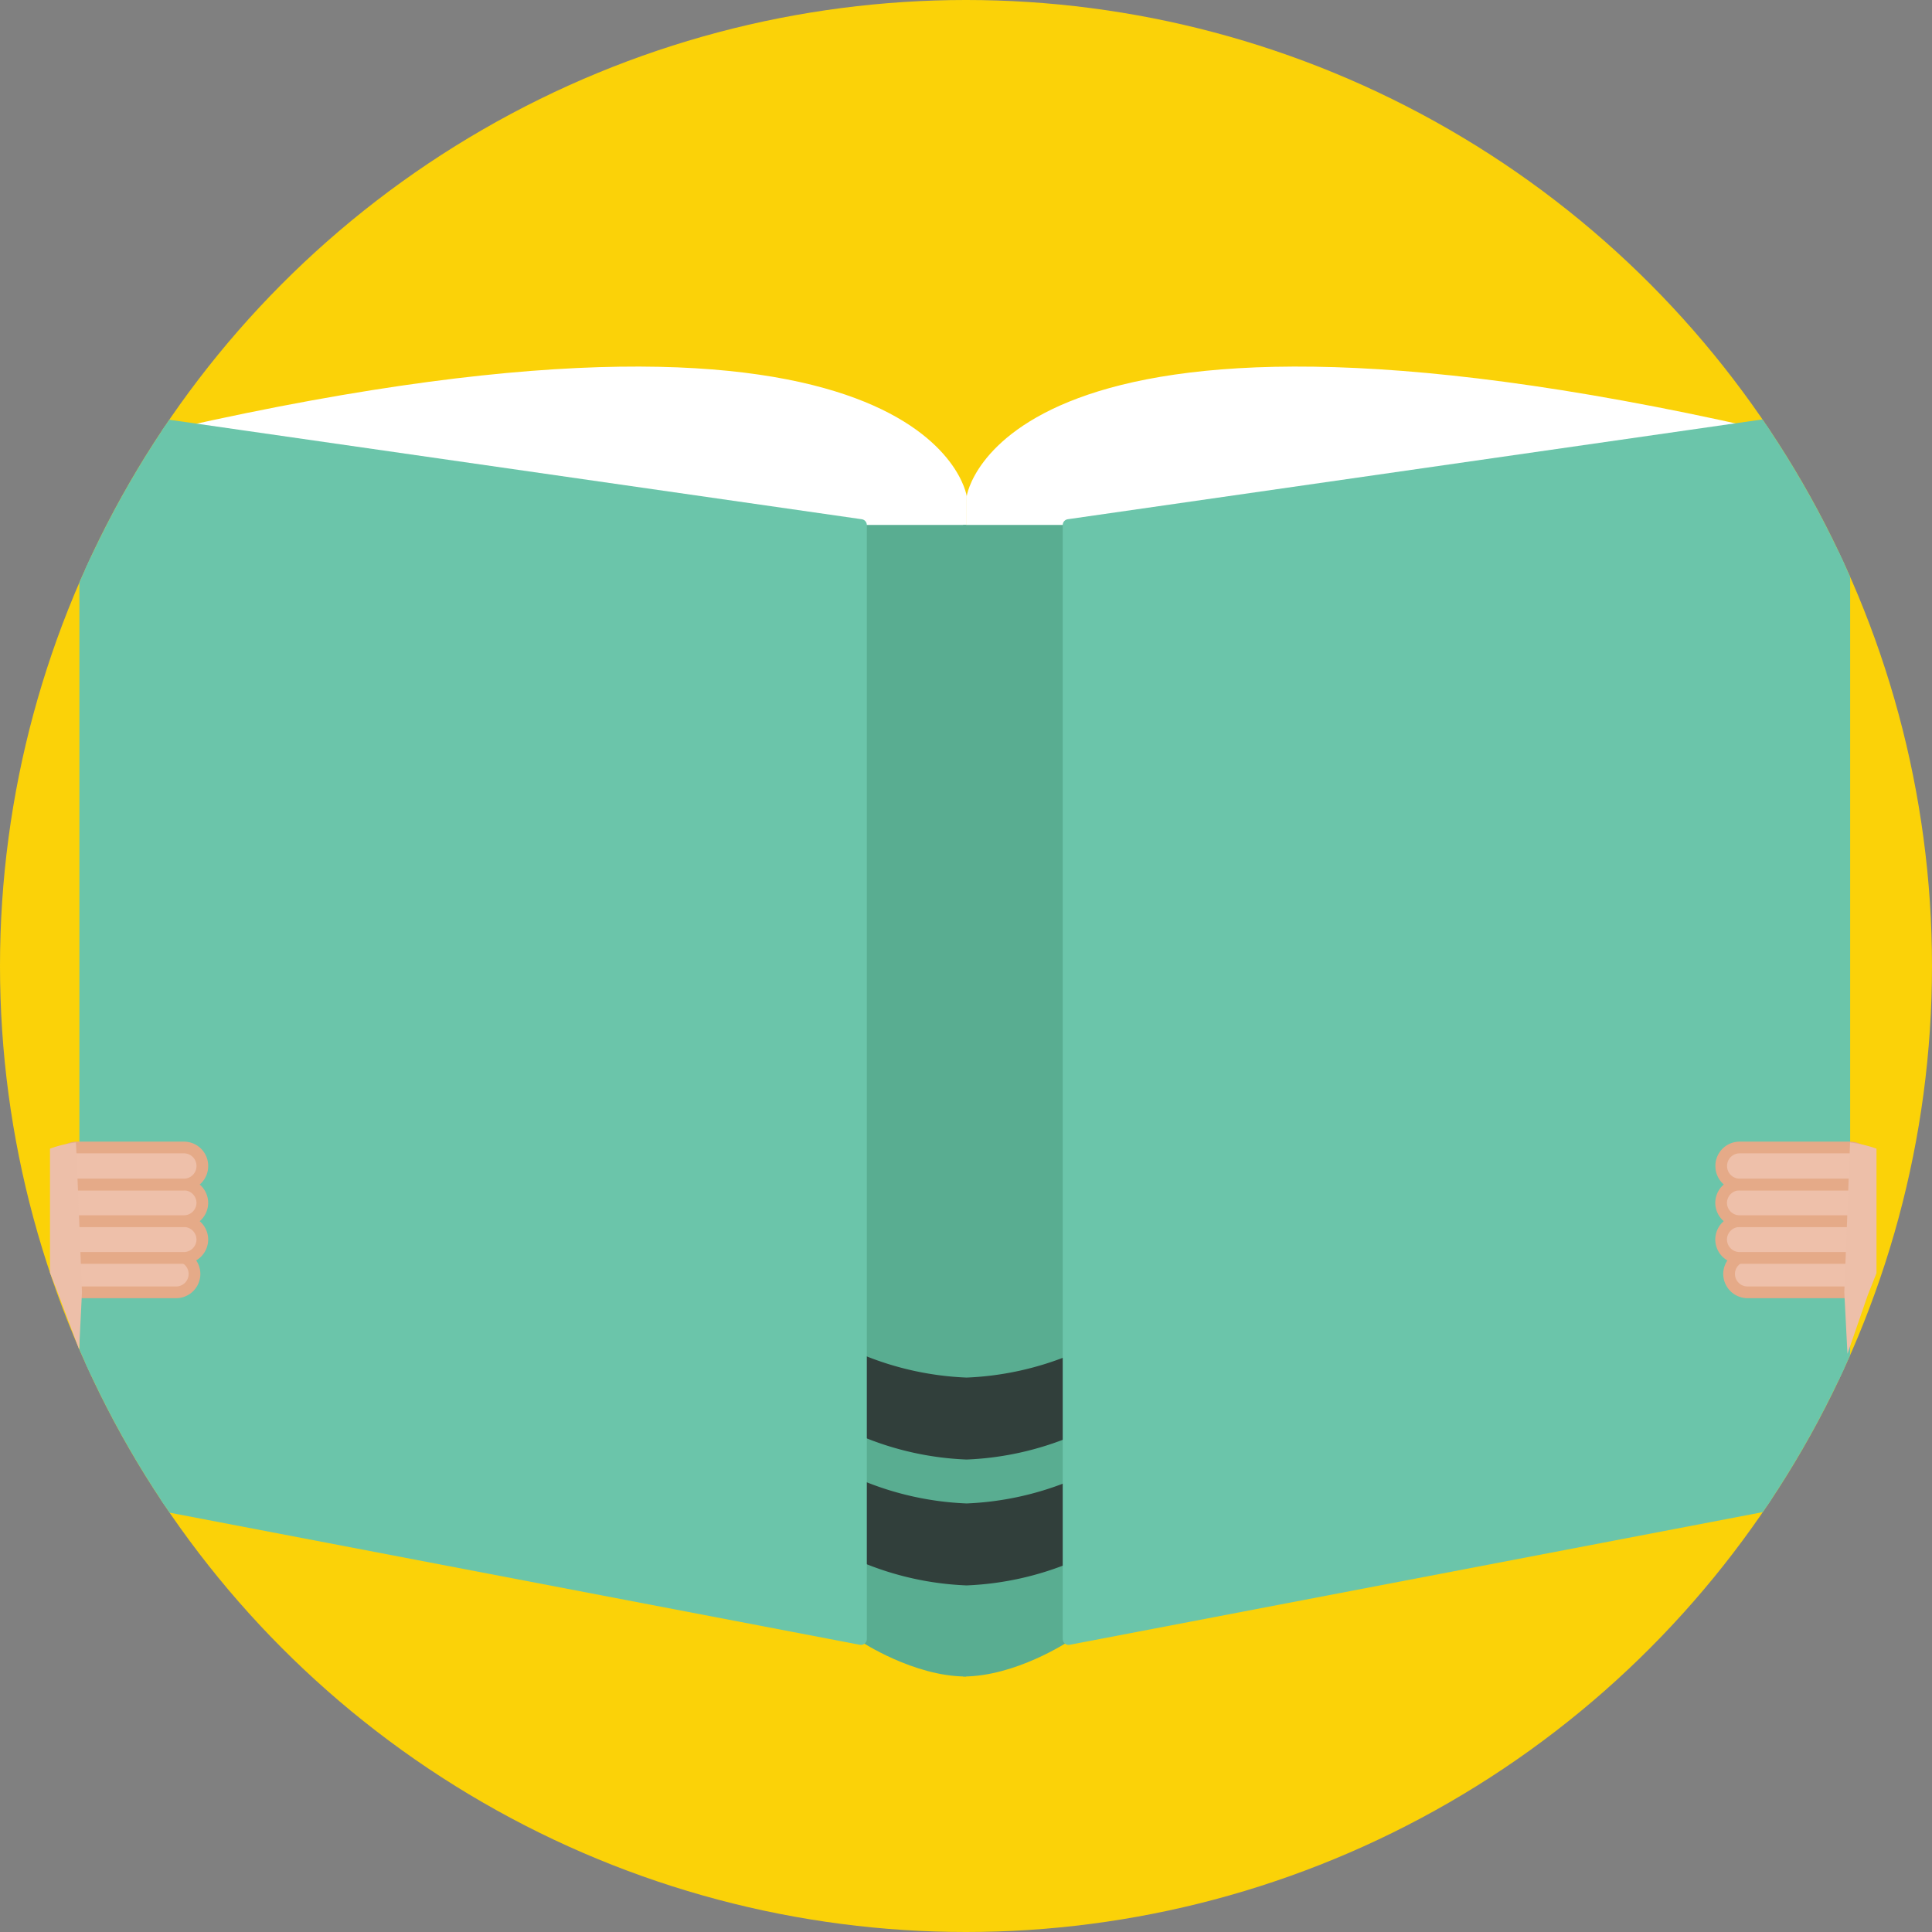 <svg xmlns="http://www.w3.org/2000/svg" xmlns:xlink="http://www.w3.org/1999/xlink" viewBox="0 0 165 165"><rect x="0" y="0" width="165" height="165" fill="#808080" stroke="none"/><defs><style>.cls-1{fill:none;}.cls-2{fill:#fbd208;}.cls-3{fill:#fff;}.cls-4{fill:#59ad91;}.cls-5{fill:#313f3b;}.cls-6{clip-path:url(#clip-path);}.cls-7{fill:#6bc5aa;stroke:#6bc5aa;stroke-linejoin:round;}.cls-8{fill:#eec0aa;stroke:#e5aa88;stroke-miterlimit:10;}.cls-9{fill:#edbfa9;}</style><clipPath id="clip-path"><circle class="cls-1" cx="82.5" cy="82.5" r="82.5"/></clipPath></defs><title>icon-big-books</title><g id="Layer_2" data-name="Layer 2"><g id="Layer_1-2" data-name="Layer 1"><circle class="cls-2" cx="82.5" cy="82.5" r="82.5"/><path class="cls-3" d="M82.56,42.37S85.49,22,149.94,36.54V54H82.56Z"/><path class="cls-3" d="M82.56,42.37S79.63,22,15.18,36.54V54H82.56Z"/><path class="cls-4" d="M91.26,140.18s-4.52,3-9,3V44.83h9Z"/><path class="cls-4" d="M73.51,140.18s4.52,3,9,3V44.83h-9Z"/><path class="cls-5" d="M82.55,135.4a26,26,0,0,0,9-2v-7a26.06,26.06,0,0,1-9,2,26,26,0,0,1-9-2v7A25.87,25.87,0,0,0,82.55,135.4Z"/><path class="cls-5" d="M82.55,124.65a26,26,0,0,0,9-2v-7a26.06,26.06,0,0,1-9,2,26,26,0,0,1-9-2v7A25.87,25.87,0,0,0,82.55,124.65Z"/><g class="cls-6"><polygon class="cls-7" points="91.26 44.84 91.26 139.98 157.51 127.3 157.51 35.32 91.26 44.84"/><polygon class="cls-7" points="7.28 127.3 73.53 139.98 73.53 44.84 7.28 35.32 7.28 127.3"/></g><path class="cls-8" d="M158,110.37h-8.76a1.58,1.58,0,0,1-1.57-1.57h0a1.58,1.58,0,0,1,1.57-1.57H158a1.58,1.58,0,0,1,1.57,1.57h0A1.58,1.58,0,0,1,158,110.37Z"/><path class="cls-8" d="M158,107.43h-9.44a1.58,1.58,0,0,1-1.57-1.57h0a1.58,1.58,0,0,1,1.57-1.57H158a1.58,1.58,0,0,1,1.57,1.57h0A1.58,1.58,0,0,1,158,107.43Z"/><path class="cls-8" d="M158,104.29h-9.44a1.57,1.57,0,0,1-1.57-1.56h0a1.58,1.58,0,0,1,1.57-1.57H158a1.58,1.58,0,0,1,1.57,1.57h0A1.57,1.57,0,0,1,158,104.29Z"/><path class="cls-8" d="M158,101.16h-9.44A1.57,1.57,0,0,1,147,99.59h0A1.57,1.57,0,0,1,148.57,98H158a1.57,1.57,0,0,1,1.57,1.56h0A1.57,1.57,0,0,1,158,101.16Z"/><path class="cls-9" d="M157.51,110.37l.27,5.25,1.73-5s.75-1.9.75-1.88V98.1a10.28,10.28,0,0,0-2.26-.53C158,97.76,157.51,110.37,157.51,110.37Z"/><path class="cls-8" d="M6.54,110.37h8.51a1.57,1.57,0,0,0,1.56-1.57h0a1.57,1.57,0,0,0-1.56-1.57H6.54A1.57,1.57,0,0,0,5,108.8H5A1.57,1.57,0,0,0,6.54,110.37Z"/><path class="cls-8" d="M6.54,107.43h9.17a1.58,1.58,0,0,0,1.57-1.57h0a1.58,1.58,0,0,0-1.57-1.57H6.54A1.57,1.57,0,0,0,5,105.86H5A1.57,1.57,0,0,0,6.54,107.43Z"/><path class="cls-8" d="M6.54,104.29h9.17a1.57,1.57,0,0,0,1.57-1.56h0a1.58,1.58,0,0,0-1.57-1.57H6.54A1.57,1.57,0,0,0,5,102.73H5A1.56,1.56,0,0,0,6.54,104.29Z"/><path class="cls-8" d="M6.54,101.16h9.17a1.57,1.57,0,0,0,1.57-1.57h0A1.57,1.57,0,0,0,15.71,98H6.54A1.56,1.56,0,0,0,5,99.59H5A1.56,1.56,0,0,0,6.54,101.16Z"/><path class="cls-9" d="M7,110.37l-.24,4.88L5,110.58s-.73-1.9-.73-1.88V98.1a9.87,9.87,0,0,1,2.21-.53C6.52,97.76,7,110.37,7,110.37Z"/></g></g></svg>